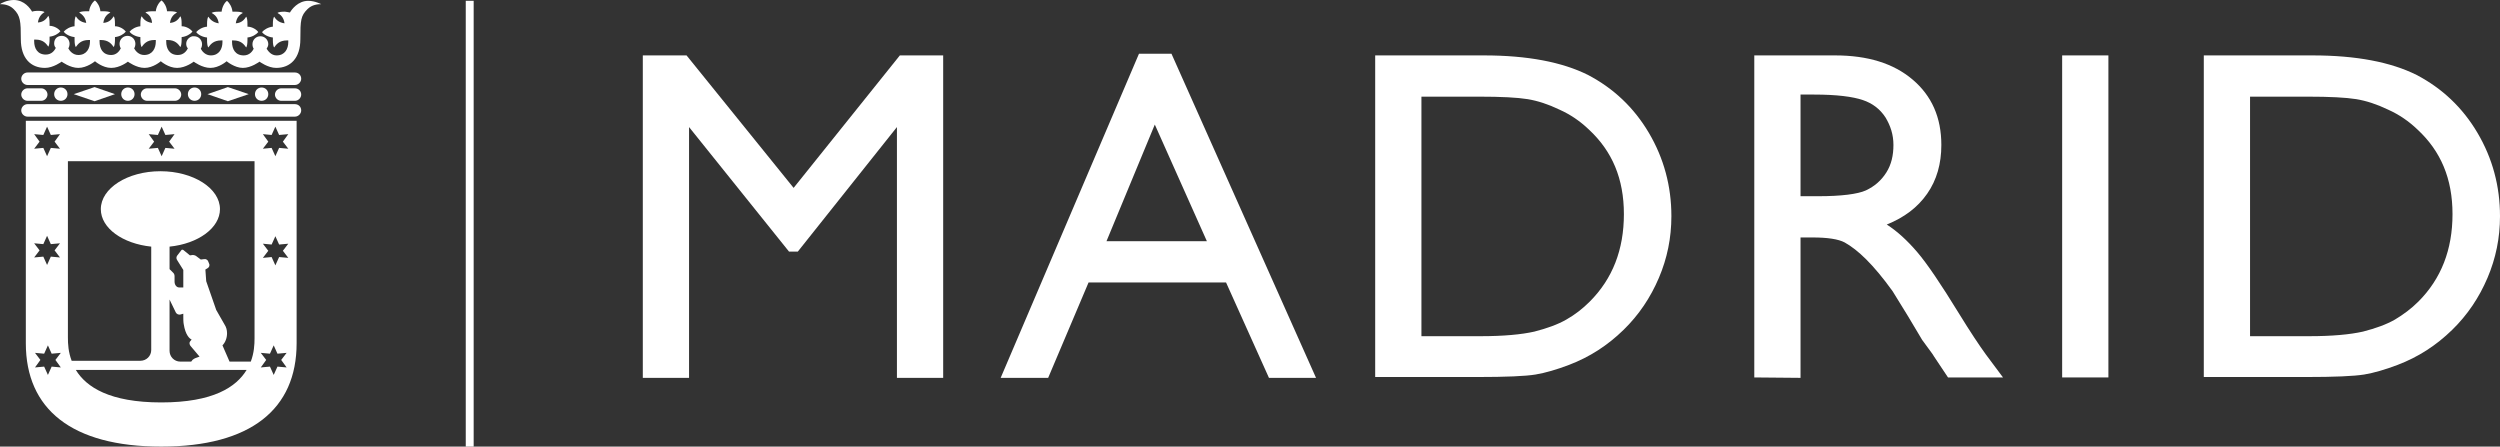 <svg xmlns="http://www.w3.org/2000/svg" id="layer" viewBox="0 0 600.1 107.2"><rect x="0" y="0" width="600.1" height="107.2" fill="#333333" stroke="none"/><defs><style>      .cls-1 {        fill: #fff;      }    </style></defs><rect class="cls-1" x="111.8" y=".2" width="1.9" height="107"></rect><polygon class="cls-1" points="216 13.3 226.4 13.3 226.4 90.7 215.3 90.7 215.3 30.5 191.5 60.4 189.4 60.4 165.4 30.5 165.4 90.7 154.3 90.7 154.3 13.3 164.8 13.3 190.5 45.1 216 13.3"></polygon><path class="cls-1" d="M273.4,12.9h7.8l34.7,77.8h-11.3l-10.3-22.9h-33l-9.7,22.9h-11.4L273.4,12.9Zm16.3,45l-12.5-28-11.6,28h24.1Z"></path><g><path class="cls-1" d="M330.1,90.5V13.3h26.1c10.5,0,18.8,1.6,25,4.7,6.1,3.2,11,7.8,14.6,13.9s5.4,12.8,5.4,20c0,5.2-1,10.1-3,14.8-2,4.7-4.8,8.9-8.5,12.5-3.8,3.7-8.1,6.5-13.1,8.4-2.9,1.1-5.6,1.9-8,2.3s-7.1,.6-14,.6h-24.5Zm24.9-67.3h-13.8v57.5h14.2c5.5,0,9.8-.4,12.9-1.1,3.1-.8,5.6-1.7,7.7-2.9,2.1-1.2,3.9-2.6,5.6-4.3,5.5-5.5,8.2-12.5,8.2-21s-2.8-15.1-8.4-20.3c-2.1-2-4.4-3.6-7.1-4.8-2.7-1.3-5.2-2.1-7.6-2.5-2.5-.4-6.3-.6-11.7-.6"></path><path class="cls-1" d="M421.1,90.6V13.3h19.4c7.8,0,14,1.9,18.6,5.8s6.9,9.1,6.9,15.7c0,4.5-1.1,8.4-3.4,11.7s-5.5,5.7-9.7,7.4c2.5,1.6,4.9,3.8,7.3,6.6,2.4,2.8,5.7,7.7,10,14.7,2.7,4.4,4.9,7.7,6.5,9.9l4.1,5.5h-13.2l-3.4-5.1c-.1-.2-.3-.5-.6-.9l-2.2-3-3.4-5.7-3.7-6c-2.3-3.2-4.4-5.7-6.3-7.6s-3.6-3.2-5.2-4.1c-1.5-.8-4.1-1.2-7.7-1.2h-2.9v33.7l-11.1-.1h0Zm14.4-67.9h-3.3v24.4h4.2c5.6,0,9.5-.5,11.5-1.4,2.1-1,3.7-2.4,4.9-4.3,1.2-1.9,1.7-4.1,1.7-6.6s-.7-4.6-1.9-6.6c-1.3-2-3.1-3.4-5.5-4.2s-6.2-1.3-11.6-1.3"></path></g><rect class="cls-1" x="495" y="13.3" width="11.1" height="77.3"></rect><g><path class="cls-1" d="M529,90.5V13.3h26.1c10.5,0,18.8,1.6,25,4.7,6.1,3.2,11,7.8,14.6,13.9s5.4,12.8,5.4,20c0,5.2-1,10.1-3,14.8-2,4.7-4.8,8.9-8.5,12.5-3.8,3.7-8.1,6.5-13.1,8.4-2.9,1.1-5.6,1.9-8,2.3-2.5,.4-7.1,.6-14,.6h-24.5Zm24.9-67.3h-13.8v57.5h14.2c5.5,0,9.8-.4,12.9-1.1,3.1-.8,5.6-1.7,7.7-2.9,2-1.2,3.9-2.6,5.6-4.3,5.5-5.5,8.2-12.5,8.2-21s-2.8-15.1-8.4-20.3c-2.1-2-4.4-3.6-7.1-4.8-2.7-1.3-5.2-2.1-7.6-2.5-2.5-.4-6.4-.6-11.7-.6"></path><path class="cls-1" d="M70.8,17.4H6.6c-.8,0-1.5,.7-1.5,1.5s.7,1.5,1.5,1.5H70.8c.8,0,1.5-.7,1.5-1.5,0-.9-.7-1.5-1.5-1.5"></path><path class="cls-1" d="M70.8,25H6.6c-.8,0-1.5,.7-1.5,1.5s.7,1.5,1.5,1.5H70.8c.8,0,1.5-.7,1.5-1.5,0-.9-.7-1.5-1.5-1.5"></path><path class="cls-1" d="M6.6,24.2h3.3c.8,0,1.5-.7,1.5-1.5s-.7-1.5-1.5-1.5h-3.3c-.8,0-1.5,.7-1.5,1.5s.7,1.5,1.5,1.5"></path><path class="cls-1" d="M70.8,21.2h-3.3c-.8,0-1.5,.7-1.5,1.5s.7,1.5,1.5,1.5h3.3c.8,0,1.5-.7,1.5-1.5,0-.9-.7-1.5-1.5-1.5"></path><path class="cls-1" d="M42,24.2c.8,0,1.5-.7,1.5-1.5s-.7-1.5-1.5-1.5h-6.7c-.8,0-1.5,.7-1.5,1.5s.7,1.5,1.5,1.5h6.7Z"></path></g><polygon class="cls-1" points="17.7 22.6 22.7 24.3 27.6 22.6 22.7 20.9 17.7 22.6"></polygon><polygon class="cls-1" points="49.8 22.6 54.7 24.3 59.7 22.6 54.7 20.9 49.8 22.6"></polygon><g><path class="cls-1" d="M64.4,22.6c0-.9-.7-1.6-1.6-1.6s-1.6,.7-1.6,1.6,.7,1.6,1.6,1.6,1.6-.7,1.6-1.6"></path><path class="cls-1" d="M48.3,22.6c0-.9-.7-1.6-1.6-1.6s-1.6,.7-1.6,1.6,.7,1.6,1.6,1.6,1.6-.7,1.6-1.6"></path><path class="cls-1" d="M32.3,22.6c0-.9-.7-1.6-1.6-1.6s-1.6,.7-1.6,1.6,.7,1.6,1.6,1.6,1.6-.7,1.6-1.6"></path><path class="cls-1" d="M16.2,22.6c0-.9-.7-1.6-1.6-1.6s-1.6,.7-1.6,1.6,.7,1.6,1.6,1.6,1.6-.7,1.6-1.6"></path><path class="cls-1" d="M74,.2c-2.5,0-4,2.1-4.4,2.8-.2,0-.9-.2-1.2-.2-1,0-1.5,.1-1.8,.3,.7,.4,1.5,1,1.7,2.5-1.5-.2-2.1-1-2.5-1.6-.2,.3-.3,.9-.3,1.8v.6c-1.1,.1-2.1,.7-2.6,1.3,.4,.6,1.5,1.2,2.6,1.3v.6c0,.9,.1,1.5,.3,1.8,.5-.7,1.2-1.7,3.1-1.7h.3v.4c0,1.6-.8,3.2-2.8,3.2-1.3,0-2-1-2.4-1.6,.2-.3,.4-.7,.4-1.1,0-1-.8-1.9-1.9-1.9-1,0-1.9,.8-1.9,1.9,0,.4,.1,.8,.3,1.1-.3,.6-1,1.6-2.4,1.6-2,0-2.8-1.5-2.8-3.2v-.4h.3c1.9,0,2.6,1,3.1,1.7,.2-.3,.3-.9,.3-1.8v-.6c1.1-.1,2.1-.7,2.6-1.3-.4-.6-1.5-1.3-2.6-1.3v-.6c0-1-.1-1.5-.3-1.8-.4,.6-1,1.5-2.5,1.6,.2-1.5,1-2.1,1.7-2.5-.3-.2-.9-.3-1.8-.3h-.7c-.1-1.1-.7-2.1-1.3-2.6-.6,.4-1.2,1.5-1.3,2.6h-.6c-1,0-1.5,.1-1.8,.3,.7,.4,1.5,1,1.7,2.5-1.4-.2-2.1-1-2.5-1.6-.2,.3-.3,.9-.3,1.8v.6c-1.1,.1-2.1,.7-2.6,1.3,.4,.6,1.5,1.2,2.6,1.3v.6c0,.9,.1,1.5,.3,1.8,.5-.7,1.2-1.7,3.1-1.7h.3v.4c0,1.6-.8,3.2-2.8,3.2-1.3,0-2.1-1-2.4-1.6,.2-.3,.3-.7,.3-1.1,0-1-.8-1.9-1.9-1.9h-.4c-.8,.2-1.5,.9-1.5,1.8,0,.4,.1,.8,.4,1.1-.3,.6-1,1.6-2.4,1.6-2,0-2.8-1.5-2.8-3.2v-.4h.3c1.9,0,2.6,1,3.1,1.7,.2-.3,.3-.9,.3-1.8v-.6c1.1-.1,2.1-.7,2.6-1.3-.4-.6-1.5-1.3-2.6-1.3v-.6c0-1-.1-1.5-.3-1.8-.4,.6-1,1.5-2.5,1.6,.2-1.5,1-2.1,1.7-2.5-.3-.2-.9-.3-1.8-.3h-.6c-.1-1.1-.7-2.1-1.3-2.6-.6,.4-1.3,1.5-1.4,2.6h-.7c-.9,0-1.5,.1-1.8,.3,.7,.4,1.5,1,1.6,2.5-1.5-.2-2.1-1-2.5-1.6-.2,.3-.3,.9-.3,1.8v.6c-1.1,.1-2.1,.7-2.6,1.3,.4,.6,1.5,1.2,2.6,1.3v.6c0,.9,.1,1.5,.3,1.8,.5-.7,1.2-1.7,3.1-1.7h.3v.4c0,1.6-.8,3.2-2.8,3.2-1.3,0-2.1-1-2.4-1.6,.2-.3,.3-.7,.3-1.1,0-1-.8-1.9-1.9-1.9-1,0-1.9,.8-1.9,1.9,0,.4,.1,.8,.3,1.1-.3,.6-1,1.6-2.3,1.6-2,0-2.8-1.5-2.8-3.2v-.4h.3c1.9,0,2.6,1,3.1,1.7,.2-.3,.3-.9,.3-1.8v-.6c1.1-.1,2.1-.7,2.6-1.3-.4-.6-1.5-1.3-2.6-1.3v-.6c0-1-.1-1.5-.3-1.8-.4,.6-1,1.5-2.5,1.6,.2-1.5,1-2.1,1.7-2.5-.3-.2-.8-.3-1.8-.3h-.6c-.1-1.1-.7-2.1-1.3-2.6-.6,.4-1.3,1.5-1.4,2.6h-.6c-.9,0-1.5,.1-1.8,.3,.6,.4,1.5,1,1.7,2.5-1.5-.2-2.1-1-2.5-1.6-.2,.3-.3,.9-.3,1.8v.6c-1.1,.1-2.1,.7-2.6,1.3,.4,.6,1.5,1.2,2.6,1.3v.6c0,.9,.1,1.5,.3,1.8,.5-.7,1.2-1.7,3.1-1.7h.3v.4c0,1.6-.8,3.2-2.8,3.2-1.3,0-2.1-1-2.4-1.6,.2-.3,.3-.7,.3-1.1,0-1-.8-1.9-1.9-1.9-.5,0-1,.2-1.3,.5s-.5,.8-.5,1.3c0,.4,.1,.8,.4,1.1-.3,.6-1,1.6-2.4,1.6-2,0-2.8-1.5-2.8-3.2v-.4h.3c1.9,0,2.6,1,3.1,1.7,.2-.3,.3-.9,.3-1.8v-.6c1.1-.1,2.1-.7,2.6-1.3-.4-.6-1.5-1.3-2.6-1.3v-.6c0-1-.1-1.5-.3-1.8-.4,.6-1,1.5-2.5,1.6,.2-1.5,1-2.1,1.6-2.5-.3-.2-.8-.3-1.8-.3-.3,0-1,.1-1.2,.2-.4-.7-1.8-2.8-4.4-2.8C1.7,0,.2,.8,0,1c.8,0,2.2,.1,3.3,1.2,1.6,1.6,1.7,2.9,1.7,7.2,0,4.6,2.4,6.9,5.8,6.9,2,0,4-1.5,4-1.5,0,0,2,1.5,4,1.5,2.1,0,4-1.6,4-1.6,0,0,1.8,1.6,3.9,1.6s4-1.5,4-1.5c0,0,2,1.5,4,1.5,2.1,0,3.9-1.6,3.9-1.6,0,0,1.8,1.6,3.9,1.6s4-1.5,4-1.5c0,0,2,1.5,4,1.5,2.1,0,3.9-1.6,3.9-1.6,0,0,1.9,1.6,3.9,1.6s4-1.5,4-1.5c0,0,2,1.5,4,1.5,3.4,0,5.8-2.3,5.8-6.9s.1-5.6,1.7-7.2c1.1-1.1,2.5-1.2,3.3-1.2,0,0-1.5-.8-3.1-.8"></path><path class="cls-1" d="M6.2,29v53.4c0,15.8,11,24.8,32.5,24.8s32.5-9,32.5-24.8V29H6.2Zm29.5,3.2l2.2,.2,.9-2,.9,2,2.2-.2-1.3,1.8,1.3,1.7-2.2-.2-.9,2-.9-2-2.2,.2,1.3-1.7-1.3-1.8Zm-27.5,0l2.2,.2,.9-2,.9,2,2.2-.2-1.3,1.8,1.3,1.7-2.2-.2-.9,2-.9-2-2.2,.2,1.3-1.7-1.3-1.8Zm0,26.2l2.2,.2,.9-2,.9,2,2.2-.2-1.3,1.7,1.3,1.7-2.2-.2-.9,2-.9-2-2.2,.2,1.3-1.7-1.3-1.7Zm6.4,29.8l-2.2-.2-.9,2-.9-2-2.2,.2,1.3-1.8-1.3-1.7,2.2,.2,.9-2,.9,2,2.2-.2-1.3,1.7,1.3,1.8Zm24.1,8.4c-12.4,0-18-3.7-20.5-7.8H59.2c-2.5,4.1-8,7.8-20.5,7.8m7-13.6l2.2,2.6-1.1,.4c-.2,.1-.5,.3-.6,.4l-.3,.4h-2.6c-1.5,0-2.6-1.2-2.6-2.6v-12.3l1.5,3.1c.2,.4,.7,.6,1.1,.5l.7-.2v.6c0,.7,0,1.4,.1,1.9,.4,2.6,1.4,3.5,1.9,3.7l-.4,.5c-.2,.3-.1,.7,.1,1m15.4-1.8c0,1.5-.1,3.5-.9,5.6h-5.1l-1.7-3.9c.7-.7,1.1-1.8,1.1-2.9,0-.8-.2-1.5-.6-2.1l-2-3.5-2.4-6.9-.2-2.8,.5-.3c.4-.2,.6-.7,.4-1.1l-.2-.5c-.1-.4-.6-.7-1-.6l-.8,.1-1.2-.9c-.2-.1-.5-.2-.7-.2l-.7,.1-1.6-1.3c-.2-.1-.4-.1-.5,.1l-1,1.3c-.2,.3-.2,.7,0,1l1.5,2.4v4.2h-1c-.6,0-1.1-.6-1.1-1.4v-1.4c0-.2-.1-.5-.3-.7l-.9-.9v-5.4c6.9-.7,12.1-4.5,12.1-9,0-5-6.4-9.1-14.3-9.1s-14.3,4.1-14.3,9.1c0,4.6,5.3,8.3,12.1,9v24.8c0,1.5-1.2,2.6-2.6,2.6H17.2c-.8-2.1-.9-4-.9-5.6V38.7H61.1v42.5Zm7.7,7l-2.2-.2-.9,2-.9-2-2.2,.2,1.3-1.8-1.3-1.7,2.2,.2,.9-2,.9,2,2.2-.2-1.3,1.7,1.3,1.8Zm.4-26.3l-2.2-.2-.9,2-.9-2-2.1,.2,1.3-1.7-1.3-1.7,2.1,.2,.9-2,.9,2,2.2-.2-1.3,1.7,1.3,1.7Zm0-26.2l-2.2-.2-.9,2-.9-2-2.1,.2,1.3-1.7-1.3-1.8,2.1,.2,.9-2,.9,2,2.2-.2-1.3,1.8,1.3,1.7Z"></path></g></svg>
